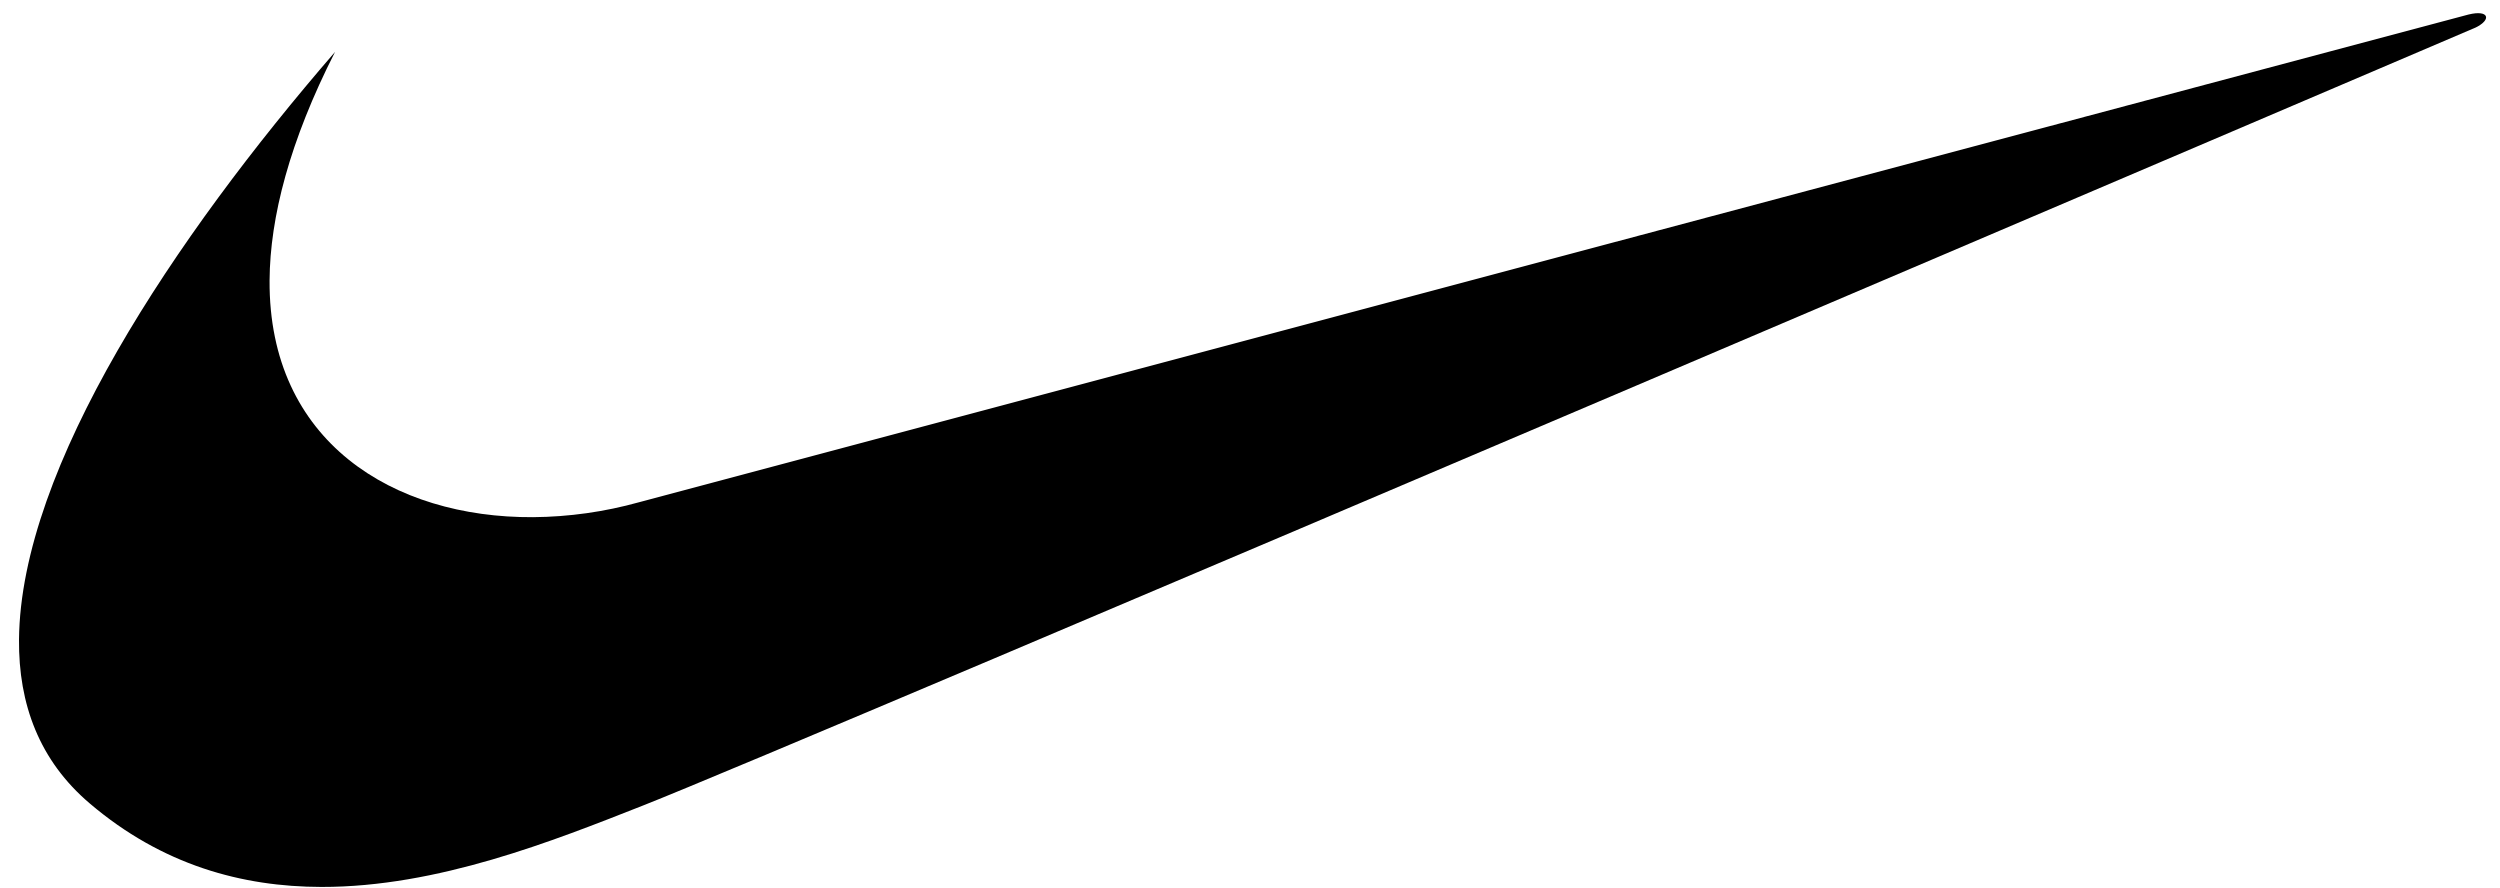 <svg width="76" height="27" viewBox="0 0 76 27" fill="none" xmlns="http://www.w3.org/2000/svg">
<path fill-rule="evenodd" clip-rule="evenodd" d="M10.185 1.579C5.304 7.219 0.625 14.213 0.578 19.441C0.56 21.408 1.198 23.125 2.729 24.425C4.931 26.299 7.359 26.959 9.774 26.963C13.303 26.968 16.808 25.567 19.552 24.486C24.174 22.668 75.262 0.836 75.262 0.836C75.754 0.593 75.662 0.29 75.045 0.441C74.796 0.502 19.428 15.268 19.428 15.268C18.38 15.56 17.296 15.713 16.206 15.722C11.951 15.747 8.165 13.422 8.195 8.525C8.207 6.608 8.803 4.297 10.185 1.579Z" fill="black"/>
</svg>
